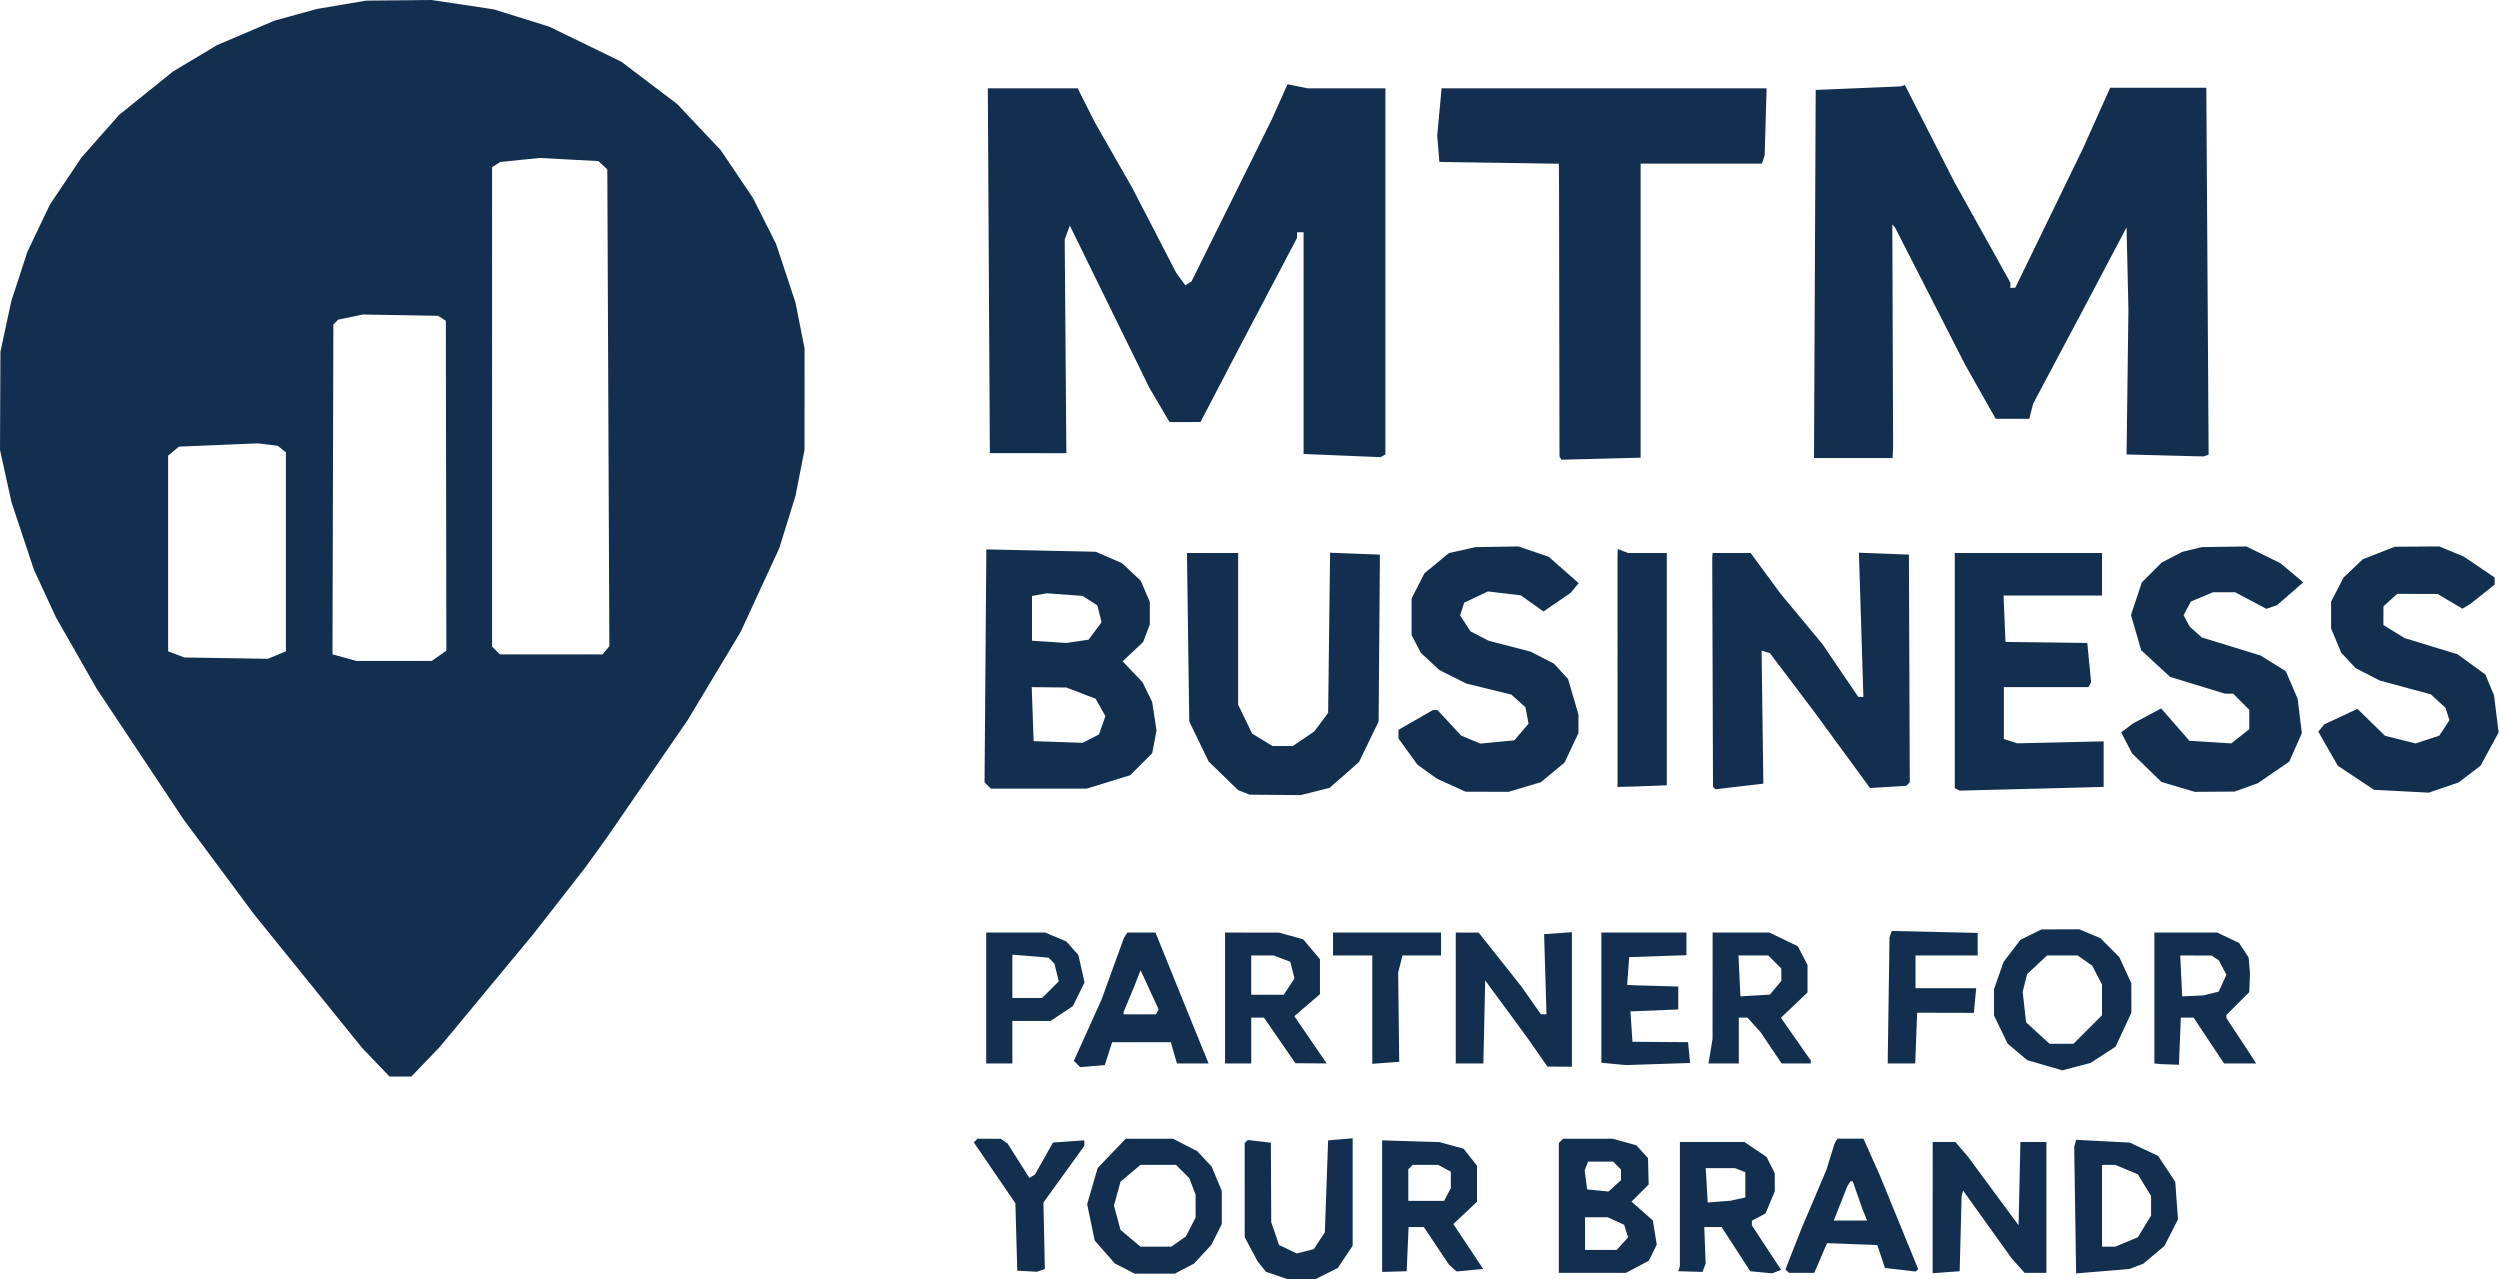 <svg fill="none" xmlns="http://www.w3.org/2000/svg" viewBox="0 0 764 391"><path fill-rule="evenodd" clip-rule="evenodd" d="M104.378 1.463l-7.5 1.27-6.5 1.788-6.5 1.788-8.756 3.729-8.756 3.729-6.744 4.04-6.744 4.04-8.242 6.634-8.242 6.635-5.758 6.516-5.758 6.516-4.805 7.17-4.806 7.17-3.447 7.227-3.447 7.227-2.459 7.533-2.459 7.533-1.663 7.74-1.663 7.74-.065 15-.064 15 1.757 8 1.757 8 3.411 10.27 3.411 10.27 3.384 7.325 3.385 7.326 6.227 10.904 6.227 10.905 13.291 20 13.292 20 10.774 14.5 10.775 14.5 16.525 20.421 16.524 20.422 4.148 4.328 4.147 4.329h6.686l4.361-4.551 4.361-4.552 14.258-17.198 14.258-17.199 7.959-10.198 7.96-10.199 3.302-4.579 3.303-4.579 12.34-17.944 12.34-17.944 8.094-13.476 8.094-13.477 5.907-12.802 5.907-12.802 2.478-8 2.477-8 1.369-7 1.368-7 .01-15.5.011-15.5-1.383-7-1.382-7-2.983-9-2.984-9-3.522-7-3.523-7-4.924-7.298-4.924-7.297-6.637-7.035-6.636-7.036-8.551-6.483-8.551-6.483-11-5.344-11-5.344-8.496-2.651-8.496-2.652-9.504-1.432L131.878 0l-10 .096-10 .097-7.5 1.27zm286.684 29.658l-2.395 5.367-12.276 24.772-12.275 24.772-.936.578-.935.578-1.367-1.85-1.367-1.85-6.725-13-6.725-13-5.712-10-5.713-10-2.646-5.25-2.646-5.25h-27.466l.31 55.75.311 55.75H325.878l-.251-32.659-.252-32.659.784-2.118.783-2.117 12.149 24.776 12.148 24.777 3.09 5.25 3.089 5.25 4.73-.012 4.73-.011 6.119-11.739 6.12-11.738 8.63-16.392 8.631-16.391v-1.717h2v67.748l11.75.484 11.75.484.75-.417.75-.417V26.988h-23.75l-3.086-.617-3.086-.617-2.394 5.367zm176.816-4.179l-13 .546-.258 56.25-.259 56.25h24.017l.078-1.75.079-1.75-.12-33.958-.12-33.959.406.459.406.458 10.728 21 10.728 21 4.658 8.243 4.657 8.244 5.142.006 5.141.007.579-2.307.579-2.308 7.679-14.442 7.68-14.443 6.6-12.5 6.6-12.5.284 12.5.284 12.5-.284 22.196-.284 22.196 11.769.304 11.769.304.771-.263.771-.264-.352-56.075-.353-56.074-14.687-.006-14.688-.006-4.188 9.344-4.188 9.344-10.312 21.21-10.312 21.211-.75.039-.75.04v-1.597l-8.599-15.451-8.598-15.452-7.522-14.75-7.523-14.75-.629.204-.629.204-13 .546zm-127.999 7.296l-.67 7.25.334 4 .335 4 18.25.273 18.25.272.027 1.728.028 1.727.073 43 .074 43 .301.5.301.5 12.098-.309 12.098-.309V49.988h37.063l.419-1.25.42-1.25.299-10.251.299-10.251-49.665.001-49.664.001-.67 7.25zM184.238 50.503l1.359 1.276.312 72.847.311 72.847-1.043 1.258-1.044 1.257h-31.355l-1.2-1.2-1.2-1.2V51.106l1.25-.805 1.25-.805 6-.61 6-.609 9 .475 9 .476 1.36 1.275zm-49.173 46.766l1.187.759.079 50.413.078 50.412-2.238 1.567-2.238 1.568-11.528-.006-11.527-.005-3.632-1.009-3.632-1.009.132-50.402.132-50.402.739-.739.739-.739 3.761-.779 3.761-.779 11.5.195 11.5.195 1.187.76zm-48.937 39.967l1.25.997v60.805l-2.75 1.145-2.75 1.146-12.77-.203-12.77-.203-2.48-.943-2.48-.942v-59.805l1.648-1.373 1.648-1.372 12.102-.5 12.102-.5 3 .376 3 .375 1.25.997zm360.706 30.877l-4.044.911-3.735 3.079-3.735 3.078-1.971 3.864-1.971 3.863v11.179l1.411 2.701 1.41 2.7 2.84 2.64 2.839 2.64 4.128 2.068 4.129 2.069 6.871 1.681 6.872 1.681 2.149 1.94 2.148 1.939.479 2.507.48 2.508-2.187 2.542-2.187 2.542-5.179.498-5.18.497-2.933-1.215-2.933-1.215-3.619-3.911-3.619-3.911-.709.009-.71.01-5.25 3.011-5.25 3.01v2.66l2.911 4.019 2.911 4.018 3.016 2.148 3.017 2.148 4.322 1.961 4.323 1.962 6.568.022 6.569.022 4.931-1.471 4.932-1.472 3.626-2.999 3.626-2.999 2.124-4.519 2.124-4.518V218.351l-1.594-5.431-1.594-5.432-2.156-2.347-2.156-2.348-3.56-1.826-3.56-1.826-6.396-1.657-6.395-1.657-2.785-1.44-2.785-1.441-1.593-2.43-1.592-2.43.62-1.953.62-1.952 3.619-1.717 3.619-1.718 5.034.597 5.034.596 3.465 2.466 3.466 2.465 4.152-2.856 4.152-2.857 1.223-1.473 1.222-1.473-4.585-4.037-4.586-4.036-4.623-1.575-4.622-1.575-6.572.107-6.572.107-4.044.911zm223.044-.19l-3 .73-3.144 1.639-3.144 1.638-3.024 3.024-3.024 3.024-1.657 4.99-1.658 4.99 1.563 5.376 1.563 5.376 4.427 4.081 4.427 4.081 8.387 2.558 8.387 2.558h2.488l2.454 2.455 2.455 2.454v5.946l-2.75 2.169-2.75 2.169-6.405-.404-6.406-.404-4.303-4.942-4.302-4.943-4.292 2.29-4.292 2.29-1.821 1.372-1.821 1.372 1.661 3.213 1.662 3.213 4.484 4.359 4.485 4.358 5.106 1.516 5.107 1.517 6.069-.044 6.068-.044 3.547-1.268 3.547-1.269 4.815-3.312 4.814-3.312 1.926-4.354 1.926-4.354-.655-5.272-.654-5.271-1.797-4.183-1.798-4.184-3.835-2.393-3.836-2.393-9-2.769-9-2.769-1.843-1.643-1.842-1.644-.943-1.761-.942-1.761 1.115-2.085 1.116-2.084 3.387-1.416 3.388-1.415h6.766l4.762 2.532 4.761 2.531 1.637-.564 1.638-.564 4-3.484 4-3.484-3.5-2.93-3.5-2.93-5.187-2.554-5.187-2.553-6.813.102-6.813.103-3 .73zm57.094 1.074l-4.907 1.916-2.935 2.788-2.935 2.787-1.909 3.71-1.908 3.71v8.144l1.548 3.704 1.547 3.705 2.203 2.361 2.202 2.361 3.677 1.885 3.677 1.886 7.823 2.121 7.823 2.122 2.233 2.053 2.233 2.054.6 1.891.6 1.891-1.548 2.362-1.547 2.362-3.606 1.19-3.606 1.19-4.68-1.164-4.679-1.164-4.224-4.12-4.225-4.12-5.057 2.369-5.058 2.369-.92 1.109-.921 1.109 2.976 5.21 2.975 5.21 5.539 3.678 5.538 3.677 8.359.439 8.358.438 4.557-1.552 4.557-1.553 3.361-2.564 3.362-2.564 2.767-5.084 2.767-5.083-.703-5.671-.703-5.671-1.326-3.188-1.325-3.188-4.26-3.086-4.259-3.085-8.068-2.472-8.067-2.471-3.25-1.99-3.25-1.991V185.298l2.108-1.905 2.107-1.905 6.163.016 6.163.015 3.806 2.246 3.807 2.246 1.173-.698 1.173-.698 3.75-2.981 3.75-2.981-.002-1.082-.002-1.083-4.748-3.214-4.748-3.214-3.718-1.536-3.718-1.536-6.782.047-6.782.047-4.906 1.915zm-425.819 34.497l-.275 35.596.95.949.95.949H332.167l6.616-2.043 6.615-2.043 3.361-3.361 3.36-3.361.657-3.5.656-3.499-.666-4.347-.666-4.346-1.473-3-1.473-3-3.041-3.206-3.041-3.205 3.133-2.927 3.133-2.927 1.02-2.683 1.02-2.682v-6.934l-1.377-3.218-1.377-3.218-2.873-2.697-2.873-2.697-4-1.74-4-1.74-16.725-.357-16.725-.358-.275 35.595zm193.194-34.863l-.031.857.001 35.5.002 35.5 2.529-.062 2.53-.063 5-.187 5-.188v-71h-11.836l-1.582-.607-1.582-.607-.031.857zm-131.261 26.107l.352 25.75 2.971 6.125 2.972 6.126 4.501 4.362 4.501 4.363 1.748.692 1.747.691 7.807.071 7.807.07 4.435-1.117 4.434-1.116 4.472-3.936 4.472-3.936 3.002-6.198 3.002-6.197.197-25.5.198-25.5-7.613-.291-7.613-.291-.3 24.47-.3 24.47-2.092 2.821-2.092 2.821-3.306 2.25-3.306 2.25-3.102-.004-3.102-.003-3.113-1.899-3.114-1.899-2.136-4.413-2.137-4.413v-46.369h-15.643l.351 25.75zm160.233-25l-.06.75.117 34.974.116 34.973.379.379.378.378 7.314-.852 7.315-.852-.269-20.34-.268-20.339 1.268.394 1.269.394 6.761 8.945 6.761 8.946 8.542 11.665 8.542 11.665 5.536-.337 5.537-.338.535-.536.536-.535-.131-34.792-.132-34.792-7.64-.295-7.64-.294.683 22.044.683 22.045-.786-.019-.787-.02-5.5-8.094-5.5-8.095-6.348-7.636-6.348-7.636-4.595-6.25-4.595-6.25h-11.614l-.059.75zm74.059 35.191v35.941l.75.372.75.372 22-.563 22-.563v-13.926l-13.191.299-13.19.3-2.06-.654-2.059-.654v-15.865h25.882l.393-.75.393-.75-.584-6-.584-6-12.5-.158-12.5-.159-.294-7.091-.294-7.092h30.088v-13h-45v35.941zm-264.266-21.368l2.234 1.452.646 2.575.647 2.574-1.983 2.663-1.982 2.663-3.391.5-3.391.5-5.257-.343-5.257-.342v-13.676l2.25-.409 2.25-.409 5.5.4 5.5.4 2.234 1.452zm-2.762 28.249l4.472 1.714 1.495 2.664 1.495 2.664-.984 2.797-.983 2.796-2.484 1.278-2.483 1.277-7.5-.256-7.5-.256-.29-8.25-.291-8.25 5.291.054 5.29.055 4.472 1.713zm247.427 73.678l-.342 1-.278 19.251-.279 19.251 4.208-.001 4.208-.001.292-7.75.292-7.75 8.667.022 8.666.022.36-3.772.36-3.772H585.378v-10h19V285.099l-13.129-.305-13.13-.306-.342 1zm42.888.13l-3.213 1.584-2.576 3.377-2.575 3.377-1.462 4.142-1.461 4.141v8.118l2.078 4.292 2.078 4.292 2.988 2.515 2.989 2.515 5.376 1.563 5.375 1.562 4.308-1.128 4.308-1.129 3.826-2.49 3.826-2.49 2.414-5.185 2.414-5.186-.012-4.5-.012-4.5-1.835-4-1.835-4-2.893-2.89-2.893-2.89-3.218-1.36-3.218-1.36-5.782.023-5.782.023-3.213 1.584zm-319.287 19.37v20h8v-13h11.704l3.398-2.263 3.398-2.263 1.78-3.627 1.78-3.627-.94-4.181-.94-4.182-1.84-2.067-1.84-2.066-3.218-1.362-3.218-1.362h-18.064v20zm42.599-19.16l-.519.839-3.417 9.411-3.417 9.41-4.222 9.351-4.221 9.352.967.967.966.966 3.757-.318 3.757-.318 1.125-3.5 1.125-3.5H357.803l.932 3.25.932 3.25h9.682l-1.942-4.75-1.943-4.75-6.176-15.25-6.177-15.25h-8.615l-.519.84zm30.401 19.16v20h8v-14h3.887l4.806 6.968 4.807 6.968 4.78.032 4.781.032-4.946-7.226-4.946-7.226 3.915-3.352 3.916-3.352V293.141l-2.564-3.047-2.565-3.047-3.685-1.024-3.686-1.024-8.25-.005-8.25-.006v20zm33-16.5v3.5h12V325.103l4.113-.308 4.113-.307-.16-13.639-.16-13.64.656-2.61.655-2.611H440.378v-7h-33v3.5zm37.5 16.5v19.999l4.22.001h4.22l.28-12.686.28-12.686 6.565 8.936 6.564 8.936 2.936 4.229 2.935 4.228 3.75.022 3.75.021V284.873l-4.25.308-4.25.307.367 12.25.367 12.25-.867-.021-.867-.022-2.963-4.228-2.964-4.229-6.536-8.239-6.537-8.239-3.5-.011-3.5-.011v20zm44.5-.105v19.895l3.75.355 3.75.355 9.808-.32 9.808-.32-.308-3.18-.308-3.18-8.5-.06-8.5-.06-.303-4.645-.303-4.645 7.303-.295 7.303-.295v-7l-6.5-.187-6.5-.187-1.307-.063-1.308-.063.308-4.25.307-4.25 8.75-.289 8.75-.289v-6.922h-26v19.895zm33.989-3.645l-.011 16.25-.62 3.75-.62 3.75h9.262v-14h2.651l2.025 2.25 2.024 2.25 3.198 4.75 3.198 4.75h8.904v-.904l-4.563-6.528-4.564-6.528 4.064-3.865 4.063-3.865V294.889l-1.473-2.848-1.472-2.848-4.343-2.103-4.343-2.102h-17.369l-.011 16.25zm135.011 3.75v20l1 .1 1 .1 2.75.103 2.75.103.294-7.203.294-7.203h3.896l4.655 7 4.654 7h9.806l-.799-1.25-.8-1.25-3.75-5.702-3.75-5.702v-.896l3.5-3.5 3.5-3.5.111-2.85.11-2.85-.206-2.431-.205-2.43-1.464-2.233-1.463-2.234-3.343-1.586-3.342-1.586h-19.198v20zm-337.036-11.415l.894.915.667 2.7.667 2.699-2.551 2.551-2.55 2.55H309.378V291.74l5.535.459 5.535.459.894.915zm70.443-.62l2.537.964.638 2.543.638 2.543-1.633 2.492-1.633 2.493h-9.954v-12h6.87l2.537.965zm150.593 1.035l2 2v3.778l-1.75 2.093-1.75 2.092-4.5.268-4.5.269-.298-6.25-.297-6.25H540.378l2 2zm94.783-.439l2.228 1.56 1.495 2.89 1.494 2.89v9.362l-4.368 4.369-4.369 4.368h-7.292l-3.584-3.284-3.584-3.285-.525-4.656-.525-4.656.681-2.712.681-2.712 3.048-2.847 3.049-2.848h9.343l2.228 1.561zm39.817-.796l1.101.735 1.154 2.193 1.154 2.193-1.176 2.581-1.176 2.581-2.287.574-2.288.574-3.291.152-3.291.152-.298-6.25-.297-6.25 4.797.015 4.798.016 1.1.734zm-323.305 16.485l-.413.75h-9.882v-.756l1.619-3.872 1.619-3.872.97-2.5.97-2.5 2.765 6 2.766 6-.414.75zm-55.519 39.307l-.557.557 6.354 9.306 6.354 9.306.287 10.301.286 10.302 3 .166 3 .166 1.217-.425 1.217-.425-.217-10.155-.217-10.156 6.25-8.656 6.25-8.655.001-.845v-.844l-4.794.333-4.794.332-2.744 4.882-2.744 4.881-.861.532-.86.532-3.319-5.246-3.319-5.246-1.033-.735-1.033-.734-3.583-.016-3.584-.015-.557.557zm41.585 3.926l-4.295 4.484-1.604 5.516-1.604 5.517 1.154 5.56 1.155 5.56 3.065 3.491 3.065 3.491 3.044 1.574 3.043 1.574h12.232l2.942-1.536 2.942-1.535 2.636-2.84 2.636-2.839 1.614-3.2 1.614-3.201v-10.163l-1.548-3.704-1.547-3.705-2.203-2.361-2.202-2.361-3.71-1.902-3.71-1.903h-14.423l-4.296 4.483zm41.108-3.619l-.469.469v28.747l1.977 3.71 1.978 3.71 1.272 1.575 1.273 1.574 3.399 1.176 3.399 1.175 4.101-.002 4.101-.001 3.48-1.749 3.48-1.748 2.27-3.398 2.27-3.398v-32.825l-3.75.311-3.75.31-.5 14.051-.5 14.05-1.693 2.577-1.692 2.576-2.606.654-2.606.655-2.702-1.293-2.701-1.293-1.194-3.489-1.193-3.488-.057-12.141-.056-12.14-3.531-.412-3.53-.413-.47.47zm41.531 19.742V388.7l3.75-.106 3.75-.106.296-6.75.295-6.75h4.665l3.84 5.75 3.839 5.75 1.181 1.036 1.181 1.036 4.043-.385 4.044-.386-4.56-6.857-4.559-6.856 3.617-3.412 3.618-3.412v-10.994l-2.054-2.611-2.053-2.611-3.697-1.005-3.696-1.005-8.75-.269-8.75-.269v20.106zm54.667-19.939l-.667.666v39.667h20.531l3.485-1.851 3.484-1.851 1.217-2.466 1.217-2.466-.6-3.696-.6-3.696-3.262-2.865-3.263-2.864 2.629-2.628 2.628-2.628-.106-4.025-.105-4.025-1.778-1.964-1.777-1.964-3.6-1-3.6-1-7.583-.005-7.584-.006-.666.667zm84.023.083l-.427.75-1.24 4-1.239 4-3.82 9-3.821 9-2.441 6.214-2.441 6.214.536.536.536.536h7.738l1.947-4.542 1.947-4.543 7.681.293 7.682.292 1.172 3.5 1.172 3.5 4.697.55 4.698.549.377-.376.376-.376-5.797-14.174-5.797-14.173-2.558-5.75-2.558-5.75h-7.992l-.428.75zm73.103.668l-.293 1.082.292 19.331.293 19.331 8.131-.672 8.13-.671 2.134-.811 2.133-.811 3.237-2.724 3.238-2.725 2.064-4.045 2.064-4.046-.415-5.738-.416-5.738-2.626-3.969-2.627-3.97-4.316-2.028-4.316-2.028-8.207-.425-8.208-.425-.292 1.082zm-120.793 18.582v19l-.25.75-.25.75 3.699.105 3.698.105.488-1.27.487-1.269-.214-5.586-.213-5.585h5.301l4.377 6.75 4.377 6.75 3.345.32 3.345.321 1.373-.527 1.372-.526-4.465-6.794-4.466-6.794-.002-.715-.002-.715 2.085-1.115 2.084-1.116 1.416-3.387 1.415-3.388-.015-2.782-.014-2.782-1.25-2.47-1.25-2.47-3.383-2.28-3.384-2.28h-19.704v19zm77.244 1.052l-.004 20.051 4.13-.301 4.13-.302.296-11.5.297-11.5.228-.823.228-.823 7.394 10.323 7.394 10.323 2.006 2.25 2.006 2.25h6.651v-40h-7.94l-.28 12.727-.28 12.726-7.731-10.476-7.731-10.477-1.93-2.25-1.929-2.25h-6.93l-.005 20.052zm-96.444-12.852l1.2 1.2v3.29l-1.906 1.725-1.907 1.726-3.265-.321-3.265-.32-.382-2.891-.381-2.89.522-1.36.521-1.359h7.663l1.2 1.2zm-132.76 1.84l2.04 2.04.96 2.525.96 2.525V372.087l-1.494 2.89-1.495 2.89-2.228 1.56-2.228 1.561h-9.402l-3.057-2.573-3.058-2.573-.999-3.709-.998-3.708 1.009-3.654 1.009-3.654 3.047-2.565 3.047-2.564H359.378l2.04 2.04zm80.026-1.005l1.934 1.035v5.061l-1.035 1.935-1.035 1.934h-10.93v-9.667l.667-.666.666-.667h7.798l1.935 1.035zm208.444.405l3.446 1.44 2.018 3.31 2.019 3.31v6l-2.019 3.31-2.018 3.31-3.446 1.44-3.446 1.44h-4.064v-25h4.064l3.446 1.44zm-118.092.167l1.582.607v7.748l-2.25.492-2.25.491-3.5.278-3.5.277-.302-5.25-.303-5.25H530.214l1.582.607zm35.882 7.643l1.488 4.25.713 1.75.713 1.75H560.407l2.049-5.198 2.049-5.199.496-.801.495-.802h.694l1.488 4.25zm-73.866 7.902l2.528 1.152.609 1.919.609 1.92-1.745 1.929-1.745 1.928h-9.69v-10h6.906l2.528 1.152z" fill="#122F4F"/></svg>